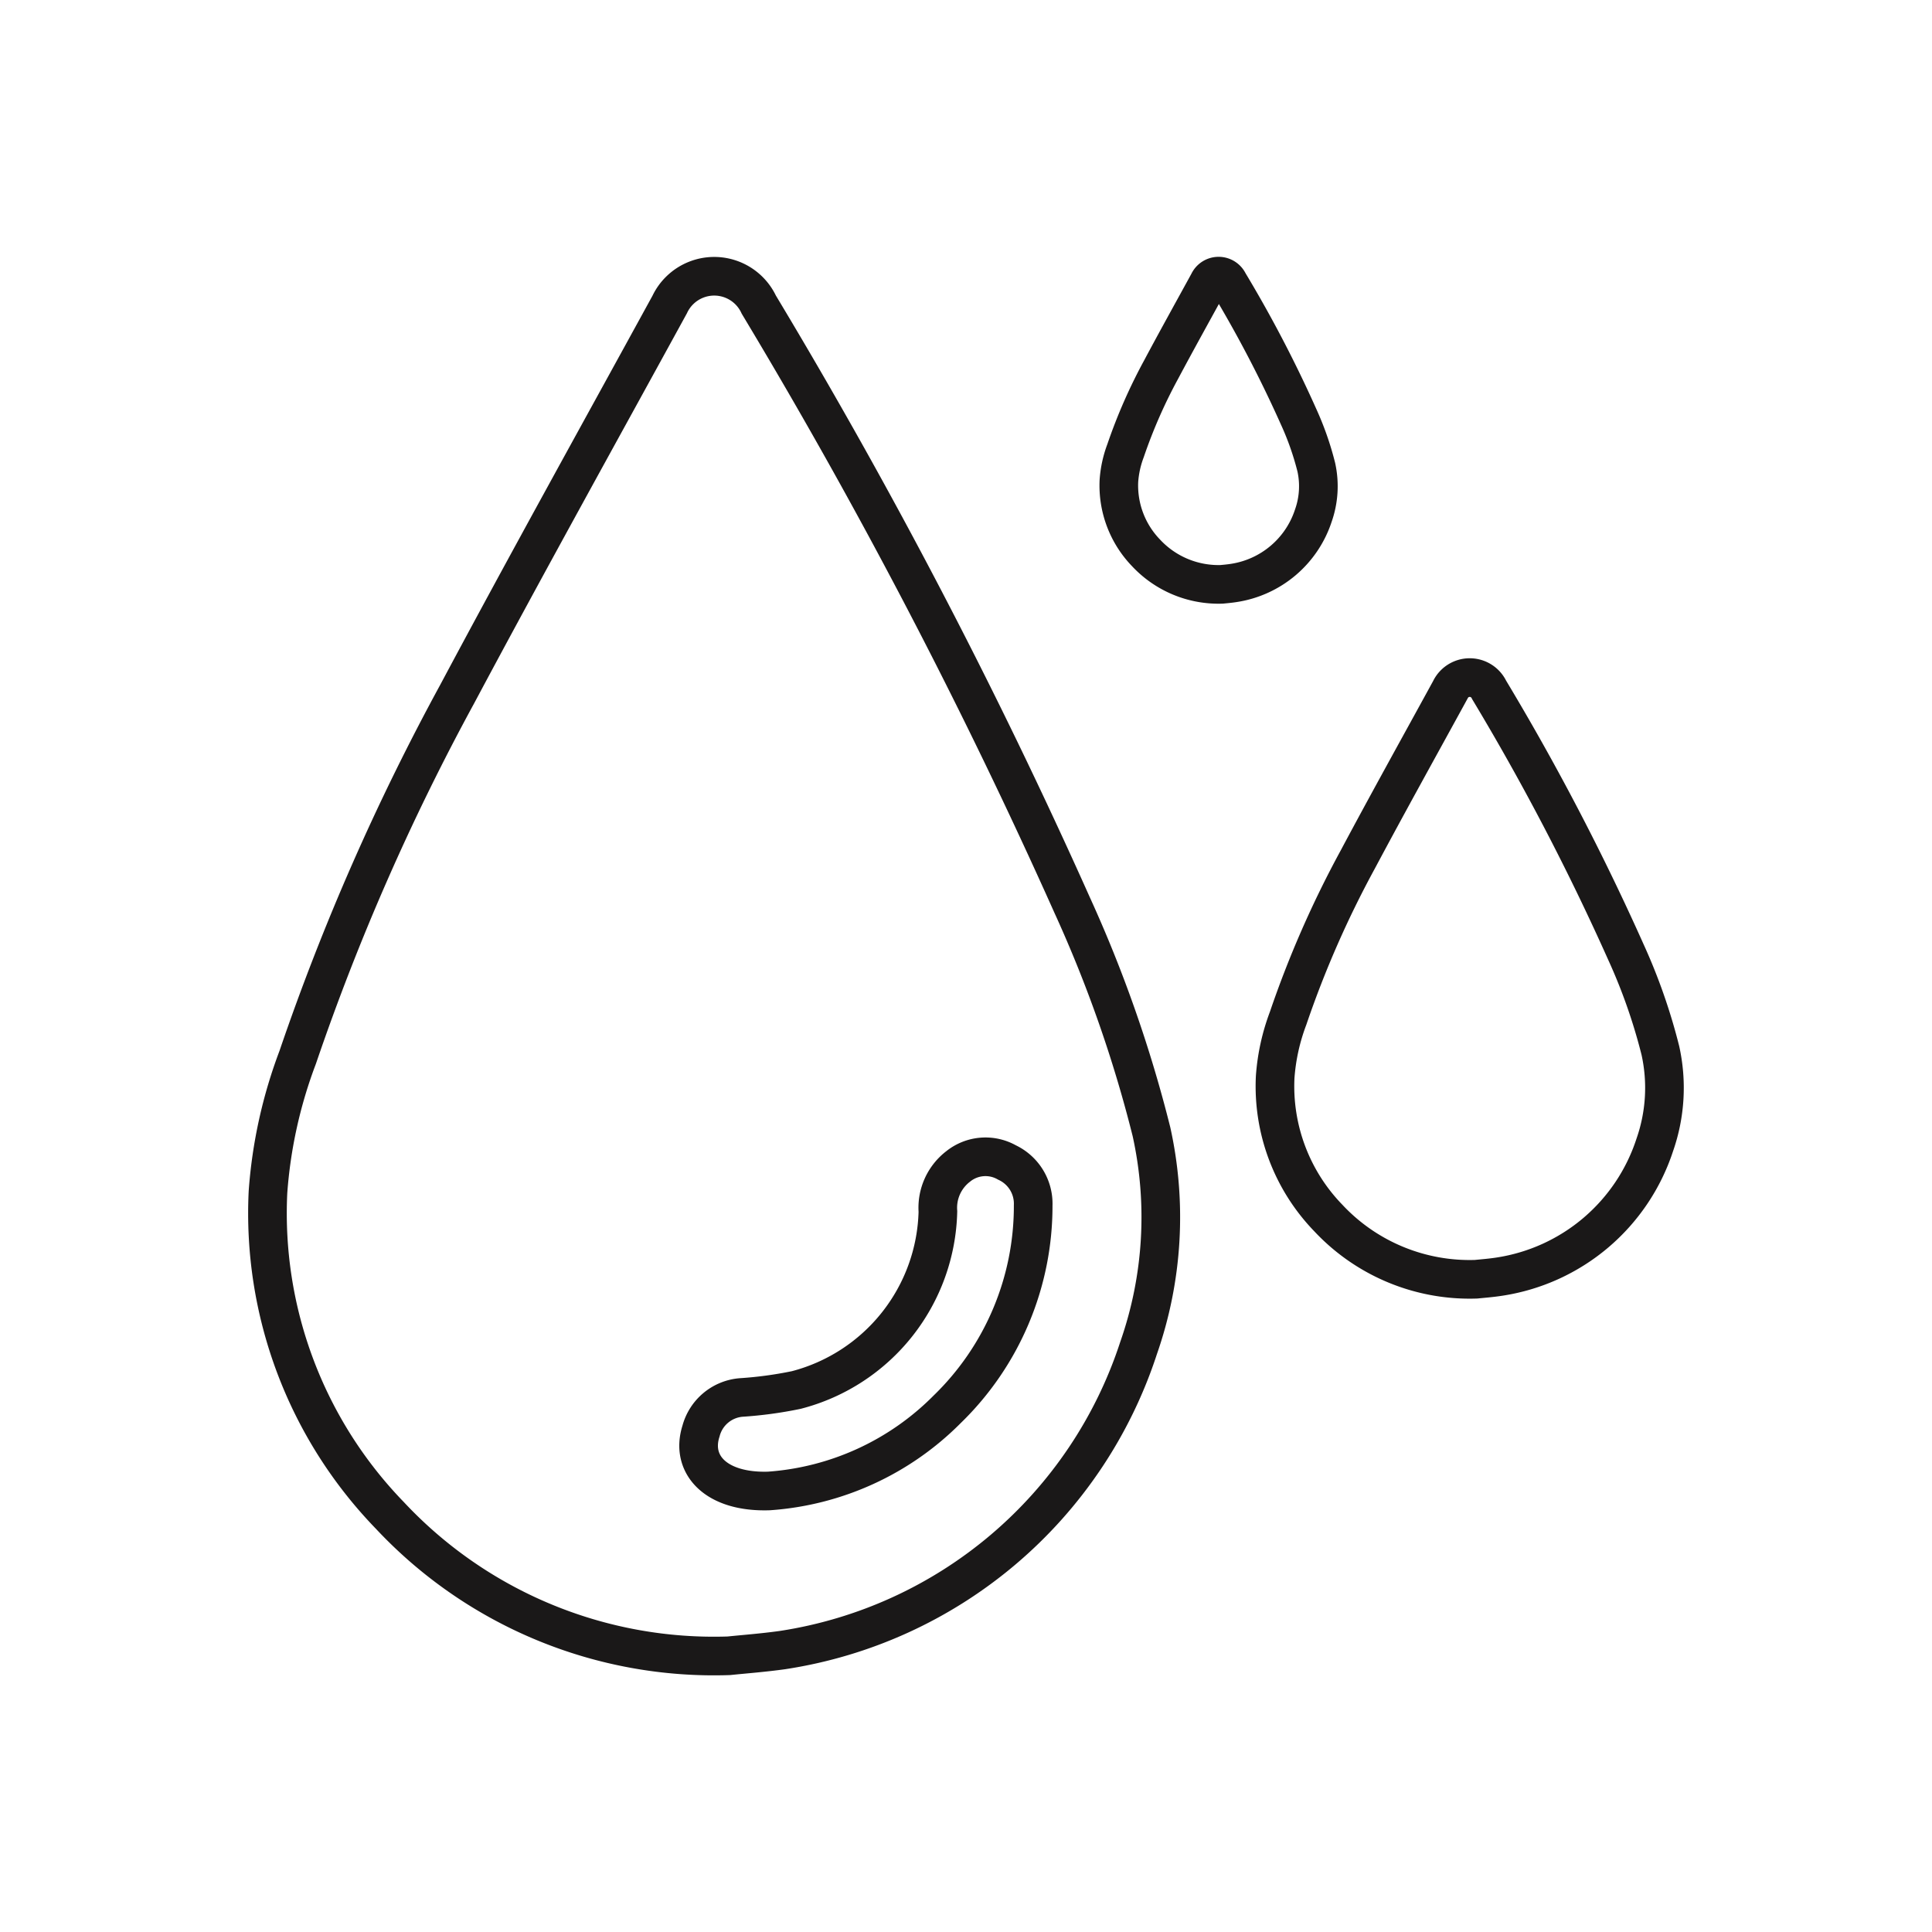 <svg xmlns="http://www.w3.org/2000/svg" xmlns:xlink="http://www.w3.org/1999/xlink" width="100" height="100" viewBox="0 0 100 100">
  <defs>
    <clipPath id="clip-path">
      <rect id="사각형_4048" data-name="사각형 4048" width="100" height="100" fill="none"/>
    </clipPath>
  </defs>
  <g id="그룹_8013" data-name="그룹 8013" clip-path="url(#clip-path)">
    <path id="패스_1925" data-name="패스 1925" d="M41.325,89.421a22.966,22.966,0,0,1-17.549-7.268A22.467,22.467,0,0,1,17.47,65.418a24.668,24.668,0,0,1,1.536-6.967A120.692,120.692,0,0,1,27.27,39.63c3.563-6.679,7.356-13.51,10.992-20.149a2.547,2.547,0,0,1,4.613.006A290.2,290.2,0,0,1,59.091,50.561,67.926,67.926,0,0,1,63.2,62.3a20.51,20.51,0,0,1-.668,11.19A23.043,23.043,0,0,1,44.1,89.126C43.075,89.269,42.045,89.345,41.325,89.421Z" transform="translate(-3.599 -3.718)" fill="none" stroke="#1a1818" stroke-miterlimit="10" stroke-width="2"/>
    <path id="패스_1926" data-name="패스 1926" d="M49.2,92.739c-2.745.089-4.071-1.371-3.516-3.1A2.345,2.345,0,0,1,47.766,87.9a20.649,20.649,0,0,0,2.852-.387,9.79,9.79,0,0,0,7.328-9.239A2.694,2.694,0,0,1,59,75.937a2.253,2.253,0,0,1,2.522-.2,2.355,2.355,0,0,1,1.355,2.222A14.652,14.652,0,0,1,58.428,88.51,14.412,14.412,0,0,1,49.2,92.739Z" transform="translate(-9.4 -15.567)" fill="none" stroke="#1a1818" stroke-miterlimit="10" stroke-width="2"/>
    <path id="패스_1927" data-name="패스 1927" d="M93.563,75.333a10.013,10.013,0,0,1-7.652-3.17,9.8,9.8,0,0,1-2.75-7.3,10.759,10.759,0,0,1,.67-3.038,52.654,52.654,0,0,1,3.6-8.208c1.553-2.913,3.208-5.891,4.793-8.786a1.111,1.111,0,0,1,2.012,0,126.627,126.627,0,0,1,7.071,13.551A29.643,29.643,0,0,1,103.1,63.5a8.944,8.944,0,0,1-.291,4.88,10.05,10.05,0,0,1-8.04,6.818C94.327,75.267,93.877,75.3,93.563,75.333Z" transform="translate(-17.158 -9.12)" fill="none" stroke="#1a1818" stroke-miterlimit="10" stroke-width="2"/>
    <path id="패스_1928" data-name="패스 1928" d="M78.3,33.961a5.128,5.128,0,0,1-3.919-1.623A5.02,5.02,0,0,1,72.972,28.6a5.511,5.511,0,0,1,.343-1.556,27.093,27.093,0,0,1,1.846-4.206c.794-1.491,1.643-3.016,2.455-4.5a.569.569,0,0,1,1.032,0,64.77,64.77,0,0,1,3.621,6.94,15.168,15.168,0,0,1,.919,2.619,4.578,4.578,0,0,1-.15,2.5,5.145,5.145,0,0,1-4.117,3.492C78.691,33.926,78.461,33.944,78.3,33.961Z" transform="translate(-15.057 -3.716)" fill="none" stroke="#1a1818" stroke-miterlimit="10" stroke-width="2"/>
  </g>
</svg>
